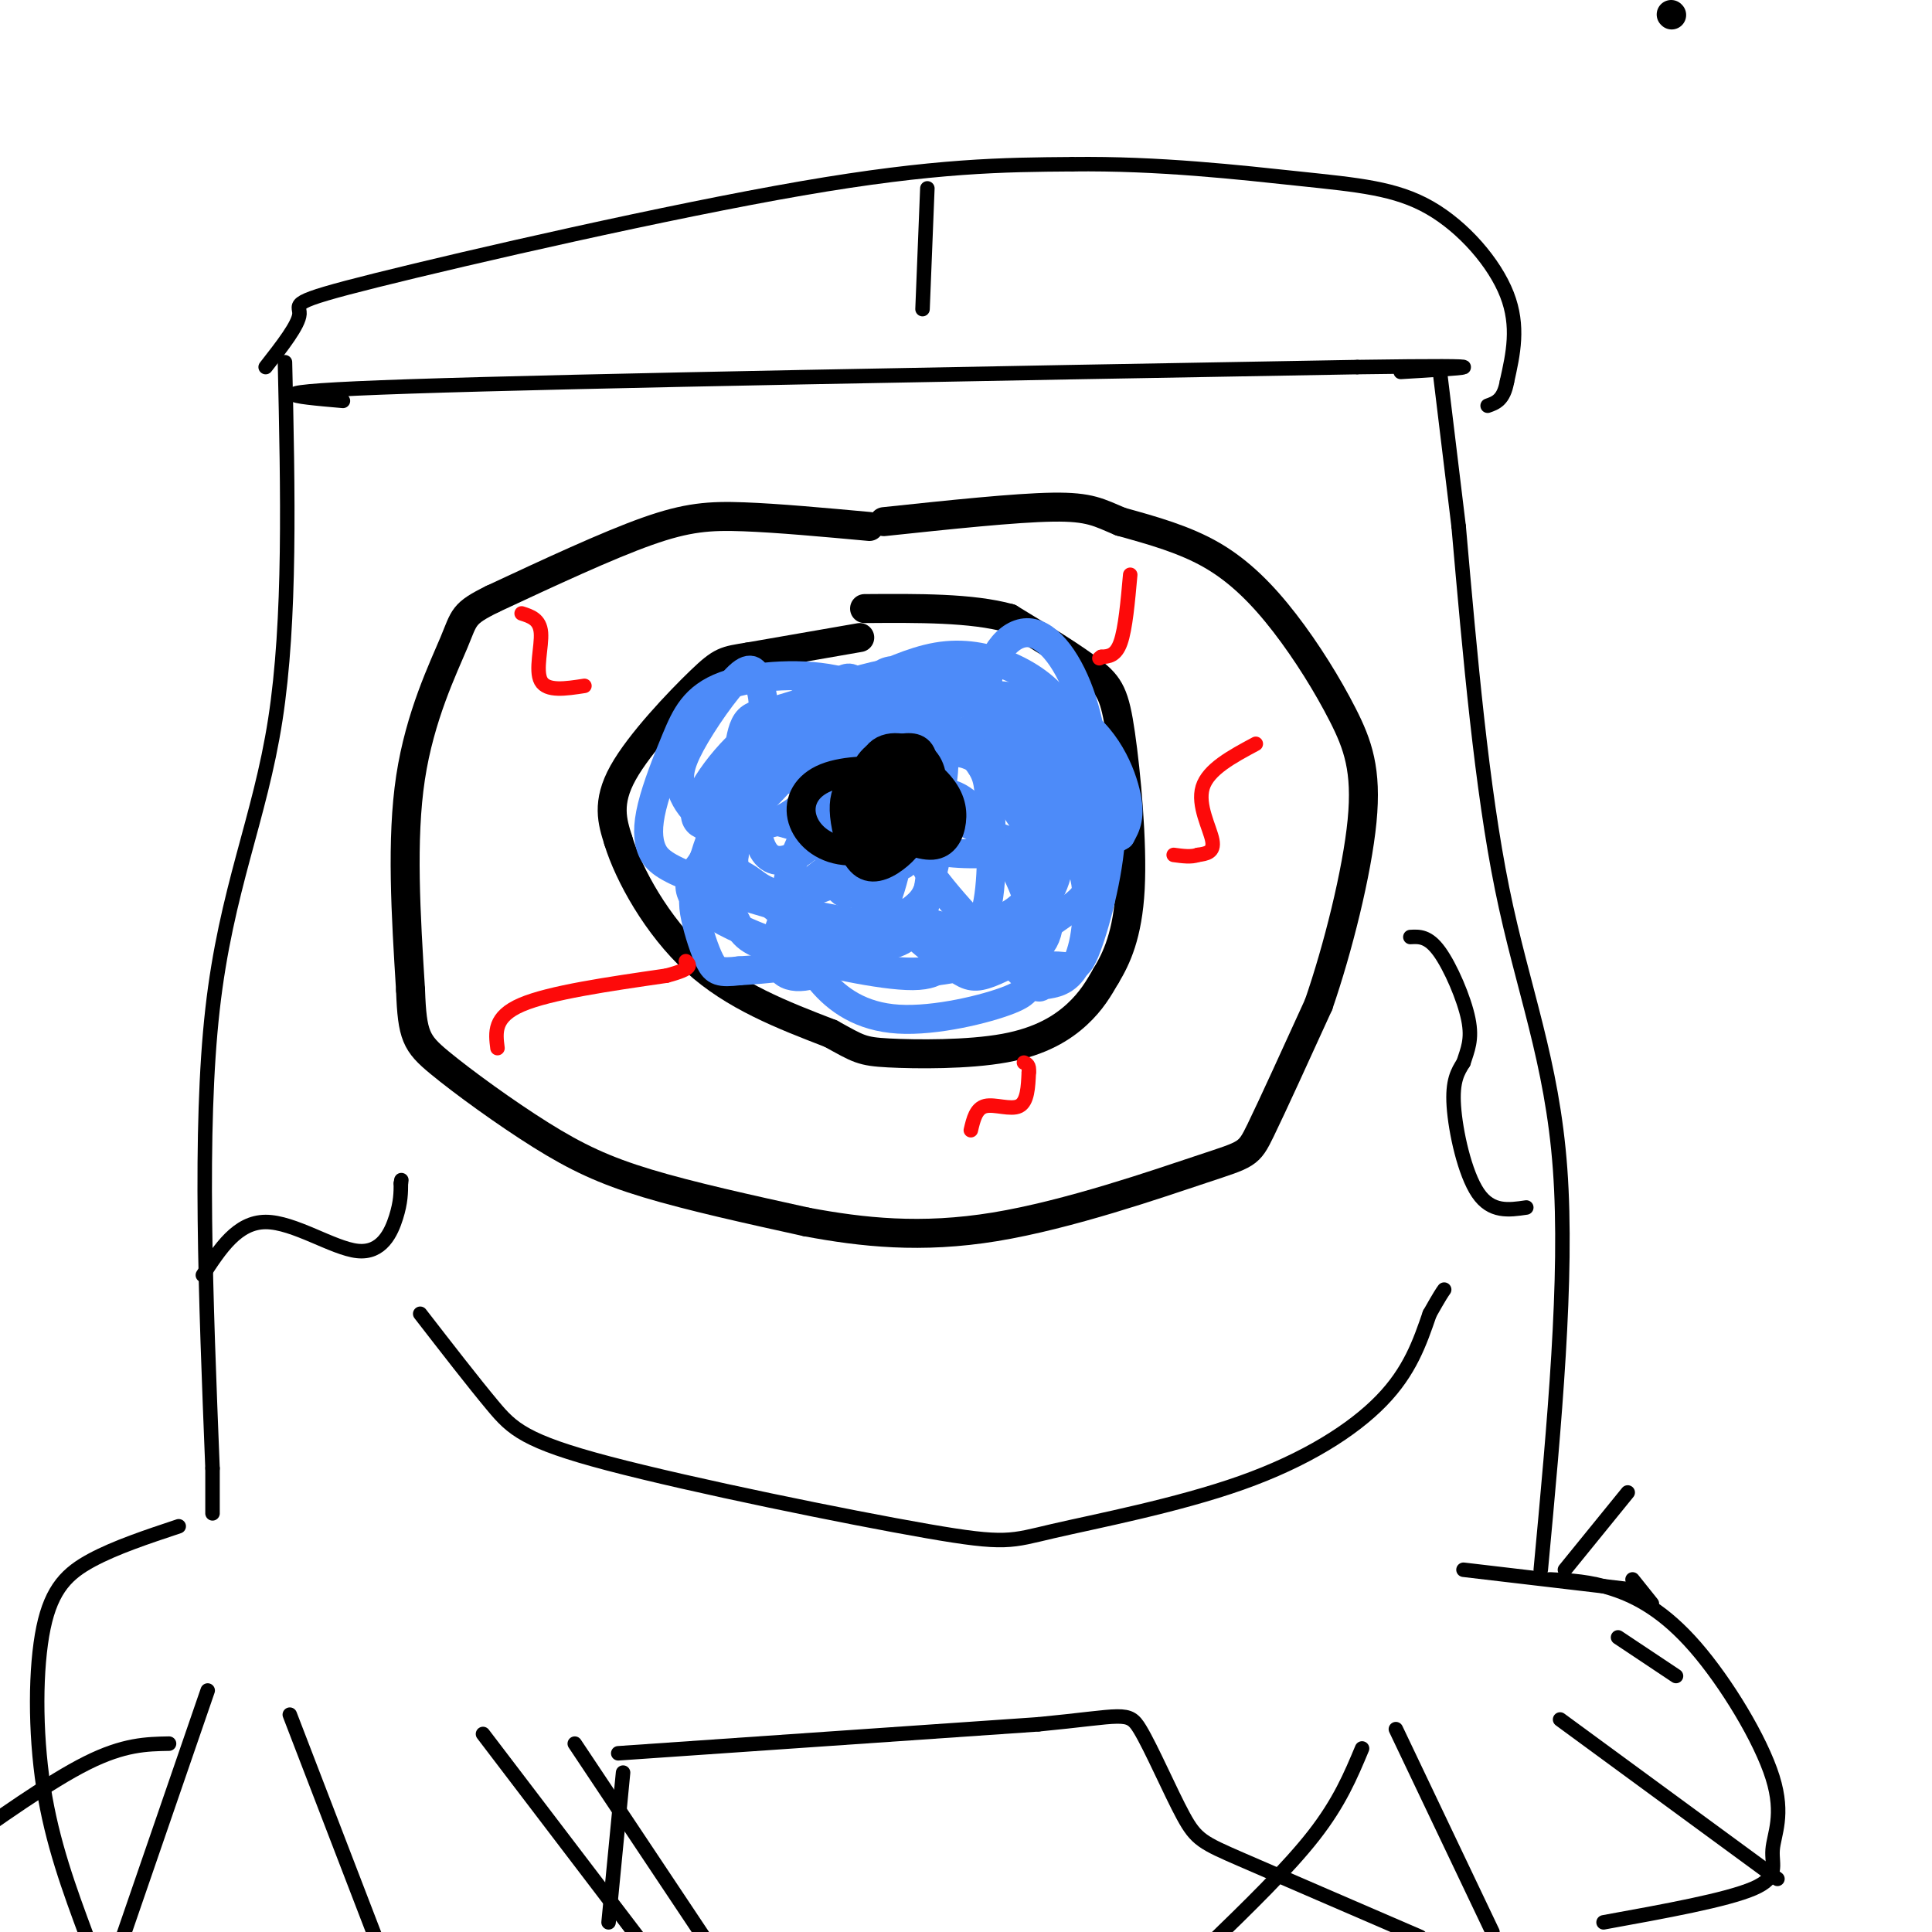 <svg viewBox='0 0 400 400' version='1.1' xmlns='http://www.w3.org/2000/svg' xmlns:xlink='http://www.w3.org/1999/xlink'><g fill='none' stroke='rgb(0,0,0)' stroke-width='6' stroke-linecap='round' stroke-linejoin='round'><path d='M180,109c-9.467,-0.867 -18.933,-1.733 -26,-2c-7.067,-0.267 -11.733,0.067 -20,3c-8.267,2.933 -20.133,8.467 -32,14'/><path d='M102,124c-6.226,3.060 -5.792,3.708 -8,9c-2.208,5.292 -7.060,15.226 -9,28c-1.940,12.774 -0.970,28.387 0,44'/><path d='M85,205c0.332,9.429 1.161,11.002 6,15c4.839,3.998 13.687,10.423 21,15c7.313,4.577 13.089,7.308 22,10c8.911,2.692 20.955,5.346 33,8'/><path d='M167,253c11.485,2.147 23.697,3.514 39,1c15.303,-2.514 33.697,-8.907 43,-12c9.303,-3.093 9.515,-2.884 12,-8c2.485,-5.116 7.242,-15.558 12,-26'/><path d='M273,208c3.991,-11.549 7.967,-27.421 9,-38c1.033,-10.579 -0.878,-15.867 -4,-22c-3.122,-6.133 -7.456,-13.113 -12,-19c-4.544,-5.887 -9.298,-10.682 -15,-14c-5.702,-3.318 -12.351,-5.159 -19,-7'/><path d='M232,108c-4.511,-1.889 -6.289,-3.111 -14,-3c-7.711,0.111 -21.356,1.556 -35,3'/><path d='M178,132c0.000,0.000 -23.000,4.000 -23,4'/><path d='M155,136c-4.881,0.786 -5.583,0.750 -10,5c-4.417,4.250 -12.548,12.786 -16,19c-3.452,6.214 -2.226,10.107 -1,14'/><path d='M128,174c2.156,7.067 8.044,17.733 16,25c7.956,7.267 17.978,11.133 28,15'/><path d='M172,214c5.815,3.201 6.352,3.703 12,4c5.648,0.297 16.405,0.388 24,-1c7.595,-1.388 12.027,-4.254 15,-7c2.973,-2.746 4.486,-5.373 6,-8'/><path d='M229,202c2.140,-3.547 4.491,-8.415 5,-18c0.509,-9.585 -0.825,-23.888 -2,-32c-1.175,-8.112 -2.193,-10.032 -6,-13c-3.807,-2.968 -10.404,-6.984 -17,-11'/><path d='M209,128c-7.833,-2.167 -18.917,-2.083 -30,-2'/></g>
<g fill='none' stroke='rgb(77,139,249)' stroke-width='6' stroke-linecap='round' stroke-linejoin='round'><path d='M189,177c-2.667,-1.247 -5.333,-2.493 -10,-1c-4.667,1.493 -11.334,5.727 -15,11c-3.666,5.273 -4.329,11.585 -2,14c2.329,2.415 7.651,0.931 12,-2c4.349,-2.931 7.723,-7.310 10,-14c2.277,-6.690 3.455,-15.692 3,-21c-0.455,-5.308 -2.545,-6.922 -5,-6c-2.455,0.922 -5.277,4.381 -7,9c-1.723,4.619 -2.349,10.397 -2,14c0.349,3.603 1.671,5.029 5,3c3.329,-2.029 8.664,-7.515 14,-13'/><path d='M192,171c3.160,-5.531 4.062,-12.857 3,-17c-1.062,-4.143 -4.086,-5.103 -8,-6c-3.914,-0.897 -8.719,-1.730 -14,0c-5.281,1.730 -11.039,6.022 -14,9c-2.961,2.978 -3.124,4.643 -3,8c0.124,3.357 0.534,8.408 2,11c1.466,2.592 3.987,2.726 7,1c3.013,-1.726 6.517,-5.310 9,-11c2.483,-5.690 3.944,-13.484 4,-19c0.056,-5.516 -1.293,-8.754 -5,-5c-3.707,3.754 -9.774,14.501 -10,18c-0.226,3.499 5.387,-0.251 11,-4'/><path d='M174,156c3.842,-3.294 7.949,-9.528 10,-13c2.051,-3.472 2.048,-4.183 -3,-3c-5.048,1.183 -15.140,4.259 -23,10c-7.860,5.741 -13.489,14.147 -14,18c-0.511,3.853 4.097,3.153 8,3c3.903,-0.153 7.102,0.243 11,-2c3.898,-2.243 8.495,-7.124 11,-11c2.505,-3.876 2.917,-6.749 2,-9c-0.917,-2.251 -3.163,-3.882 -6,-4c-2.837,-0.118 -6.264,1.276 -9,2c-2.736,0.724 -4.782,0.778 -6,2c-1.218,1.222 -1.609,3.611 -2,6'/><path d='M153,155c0.239,1.334 1.837,1.671 3,0c1.163,-1.671 1.893,-5.348 2,-8c0.107,-2.652 -0.407,-4.279 -1,-6c-0.593,-1.721 -1.265,-3.538 -4,-1c-2.735,2.538 -7.533,9.430 -10,14c-2.467,4.570 -2.604,6.817 -2,9c0.604,2.183 1.949,4.303 4,6c2.051,1.697 4.807,2.970 10,-1c5.193,-3.970 12.821,-13.184 13,-16c0.179,-2.816 -7.092,0.767 -11,6c-3.908,5.233 -4.454,12.117 -5,19'/><path d='M152,177c-0.435,3.754 0.979,3.641 3,5c2.021,1.359 4.650,4.192 11,3c6.350,-1.192 16.421,-6.410 22,-12c5.579,-5.590 6.666,-11.554 6,-16c-0.666,-4.446 -3.083,-7.376 -6,-3c-2.917,4.376 -6.333,16.059 -8,17c-1.667,0.941 -1.587,-8.858 0,-15c1.587,-6.142 4.679,-8.626 6,-10c1.321,-1.374 0.869,-1.636 7,-2c6.131,-0.364 18.843,-0.829 27,3c8.157,3.829 11.759,11.951 13,17c1.241,5.049 0.120,7.024 -1,9'/><path d='M232,173c-2.391,1.736 -7.868,1.577 -12,1c-4.132,-0.577 -6.920,-1.572 -10,-7c-3.080,-5.428 -6.452,-15.289 -6,-23c0.452,-7.711 4.730,-13.273 9,-13c4.270,0.273 8.534,6.382 11,14c2.466,7.618 3.134,16.746 3,21c-0.134,4.254 -1.069,3.634 -3,5c-1.931,1.366 -4.858,4.718 -11,4c-6.142,-0.718 -15.499,-5.504 -20,-9c-4.501,-3.496 -4.144,-5.700 -3,-9c1.144,-3.300 3.077,-7.696 6,-10c2.923,-2.304 6.835,-2.515 9,-2c2.165,0.515 2.582,1.758 3,3'/><path d='M208,148c2.678,8.124 7.874,26.936 9,37c1.126,10.064 -1.816,11.382 -5,13c-3.184,1.618 -6.610,3.536 -9,4c-2.390,0.464 -3.746,-0.528 -7,-3c-3.254,-2.472 -8.407,-6.425 -12,-11c-3.593,-4.575 -5.627,-9.771 -4,-14c1.627,-4.229 6.913,-7.492 11,-9c4.087,-1.508 6.974,-1.263 11,3c4.026,4.263 9.191,12.544 11,19c1.809,6.456 0.264,11.086 0,14c-0.264,2.914 0.754,4.111 -4,6c-4.754,1.889 -15.280,4.470 -23,4c-7.720,-0.470 -12.634,-3.991 -16,-8c-3.366,-4.009 -5.183,-8.504 -7,-13'/><path d='M163,190c-0.896,-4.848 0.362,-10.469 3,-16c2.638,-5.531 6.654,-10.971 12,-14c5.346,-3.029 12.021,-3.648 16,-4c3.979,-0.352 5.261,-0.437 8,1c2.739,1.437 6.934,4.398 9,9c2.066,4.602 2.001,10.846 2,16c-0.001,5.154 0.061,9.219 -4,13c-4.061,3.781 -12.245,7.277 -25,6c-12.755,-1.277 -30.079,-7.328 -37,-12c-6.921,-4.672 -3.437,-7.965 -2,-10c1.437,-2.035 0.829,-2.814 3,-7c2.171,-4.186 7.123,-11.781 14,-16c6.877,-4.219 15.679,-5.063 21,-3c5.321,2.063 7.160,7.031 9,12'/><path d='M192,165c1.601,6.864 1.102,18.023 -1,24c-2.102,5.977 -5.807,6.771 -10,7c-4.193,0.229 -8.874,-0.109 -15,-4c-6.126,-3.891 -13.697,-11.337 -17,-16c-3.303,-4.663 -2.338,-6.543 0,-10c2.338,-3.457 6.048,-8.493 15,-11c8.952,-2.507 23.147,-2.487 33,-1c9.853,1.487 15.365,4.439 18,6c2.635,1.561 2.392,1.730 3,5c0.608,3.270 2.067,9.640 1,15c-1.067,5.360 -4.659,9.710 -9,12c-4.341,2.290 -9.432,2.521 -13,2c-3.568,-0.521 -5.615,-1.794 -8,-3c-2.385,-1.206 -5.110,-2.345 -8,-6c-2.890,-3.655 -5.945,-9.828 -9,-16'/><path d='M172,169c-0.842,-7.177 1.553,-17.119 3,-22c1.447,-4.881 1.944,-4.702 5,-6c3.056,-1.298 8.669,-4.074 14,-5c5.331,-0.926 10.378,-0.004 15,2c4.622,2.004 8.817,5.088 11,9c2.183,3.912 2.353,8.652 2,13c-0.353,4.348 -1.229,8.304 -3,11c-1.771,2.696 -4.438,4.131 -9,5c-4.562,0.869 -11.019,1.173 -17,0c-5.981,-1.173 -11.484,-3.824 -15,-8c-3.516,-4.176 -5.044,-9.877 -4,-15c1.044,-5.123 4.661,-9.668 7,-12c2.339,-2.332 3.400,-2.450 7,-2c3.600,0.450 9.738,1.467 13,2c3.262,0.533 3.646,0.581 6,5c2.354,4.419 6.677,13.210 11,22'/><path d='M218,168c1.015,7.401 -1.949,14.902 -6,19c-4.051,4.098 -9.191,4.792 -16,5c-6.809,0.208 -15.288,-0.070 -25,-2c-9.712,-1.930 -20.656,-5.511 -27,-8c-6.344,-2.489 -8.088,-3.886 -9,-6c-0.912,-2.114 -0.992,-4.944 0,-9c0.992,-4.056 3.057,-9.338 5,-14c1.943,-4.662 3.765,-8.705 10,-11c6.235,-2.295 16.884,-2.843 24,-1c7.116,1.843 10.698,6.076 14,10c3.302,3.924 6.324,7.538 7,13c0.676,5.462 -0.994,12.773 -2,17c-1.006,4.227 -1.348,5.369 -5,8c-3.652,2.631 -10.615,6.752 -17,9c-6.385,2.248 -12.193,2.624 -18,3'/><path d='M153,201c-3.972,0.463 -4.903,0.122 -6,-2c-1.097,-2.122 -2.361,-6.025 -3,-9c-0.639,-2.975 -0.653,-5.021 1,-10c1.653,-4.979 4.974,-12.890 10,-19c5.026,-6.110 11.755,-10.418 19,-13c7.245,-2.582 15.004,-3.437 22,-3c6.996,0.437 13.229,2.168 17,3c3.771,0.832 5.080,0.765 7,7c1.920,6.235 4.451,18.771 5,28c0.549,9.229 -0.884,15.152 -3,18c-2.116,2.848 -4.915,2.622 -6,3c-1.085,0.378 -0.456,1.359 -5,-3c-4.544,-4.359 -14.262,-14.058 -19,-21c-4.738,-6.942 -4.497,-11.126 -3,-15c1.497,-3.874 4.248,-7.437 7,-11'/><path d='M196,154c3.597,-3.043 9.089,-5.149 14,-5c4.911,0.149 9.242,2.555 13,6c3.758,3.445 6.942,7.929 7,16c0.058,8.071 -3.012,19.727 -5,25c-1.988,5.273 -2.895,4.161 -6,4c-3.105,-0.161 -8.410,0.629 -17,-2c-8.590,-2.629 -20.466,-8.678 -26,-15c-5.534,-6.322 -4.725,-12.916 -3,-18c1.725,-5.084 4.367,-8.656 8,-12c3.633,-3.344 8.258,-6.458 13,-8c4.742,-1.542 9.602,-1.510 14,1c4.398,2.510 8.333,7.497 11,14c2.667,6.503 4.064,14.520 5,19c0.936,4.480 1.410,5.423 0,7c-1.410,1.577 -4.705,3.789 -8,6'/><path d='M216,192c-4.685,1.319 -12.396,1.616 -20,0c-7.604,-1.616 -15.100,-5.145 -19,-7c-3.900,-1.855 -4.205,-2.037 -5,-6c-0.795,-3.963 -2.081,-11.708 -2,-16c0.081,-4.292 1.527,-5.130 3,-7c1.473,-1.870 2.972,-4.772 6,-7c3.028,-2.228 7.585,-3.783 12,-2c4.415,1.783 8.688,6.903 11,10c2.312,3.097 2.663,4.170 3,10c0.337,5.830 0.659,16.418 -1,22c-1.659,5.582 -5.300,6.159 -7,8c-1.700,1.841 -1.461,4.948 -8,5c-6.539,0.052 -19.857,-2.950 -27,-5c-7.143,-2.050 -8.110,-3.147 -10,-7c-1.890,-3.853 -4.701,-10.460 -5,-15c-0.299,-4.540 1.915,-7.011 9,-6c7.085,1.011 19.043,5.506 31,10'/></g>
<g fill='none' stroke='rgb(0,0,0)' stroke-width='6' stroke-linecap='round' stroke-linejoin='round'><path d='M346,3c0.000,0.000 0.100,0.100 0.1,0.1'/><path d='M181,160c-1.927,0.755 -3.855,1.510 -5,3c-1.145,1.490 -1.509,3.714 -1,7c0.509,3.286 1.889,7.633 4,9c2.111,1.367 4.953,-0.247 7,-2c2.047,-1.753 3.299,-3.644 4,-7c0.701,-3.356 0.850,-8.178 1,-13'/><path d='M191,157c-0.591,-2.535 -2.568,-2.372 -5,-2c-2.432,0.372 -5.320,0.953 -7,5c-1.680,4.047 -2.151,11.559 -1,15c1.151,3.441 3.925,2.811 6,1c2.075,-1.811 3.450,-4.803 3,-7c-0.450,-2.197 -2.725,-3.598 -5,-5'/><path d='M182,164c-0.416,2.413 1.043,10.946 2,9c0.957,-1.946 1.411,-14.370 2,-17c0.589,-2.630 1.311,4.534 2,7c0.689,2.466 1.344,0.233 2,-2'/><path d='M190,161c-0.670,3.553 -3.345,13.435 -5,13c-1.655,-0.435 -2.289,-11.189 -1,-13c1.289,-1.811 4.501,5.320 4,7c-0.501,1.680 -4.715,-2.091 -6,-5c-1.285,-2.909 0.357,-4.954 2,-7'/><path d='M184,156c2.362,-0.118 7.267,3.089 10,6c2.733,2.911 3.295,5.528 3,8c-0.295,2.472 -1.449,4.801 -4,5c-2.551,0.199 -6.501,-1.731 -9,-3c-2.499,-1.269 -3.546,-1.876 -4,-5c-0.454,-3.124 -0.315,-8.764 2,-11c2.315,-2.236 6.804,-1.067 9,1c2.196,2.067 2.098,5.034 2,8'/><path d='M193,165c-0.110,2.787 -1.386,5.753 -5,8c-3.614,2.247 -9.567,3.774 -14,3c-4.433,-0.774 -7.345,-3.850 -8,-7c-0.655,-3.150 0.949,-6.374 5,-8c4.051,-1.626 10.550,-1.652 14,-1c3.450,0.652 3.852,1.983 4,5c0.148,3.017 0.042,7.719 -2,9c-2.042,1.281 -6.021,-0.860 -10,-3'/><path d='M177,171c-2.000,-1.000 -2.000,-2.000 -2,-3'/></g>
<g fill='none' stroke='rgb(253,10,10)' stroke-width='3' stroke-linecap='round' stroke-linejoin='round'><path d='M108,127c1.889,0.600 3.778,1.200 4,4c0.222,2.800 -1.222,7.800 0,10c1.222,2.200 5.111,1.600 9,1'/><path d='M260,154c-4.933,2.644 -9.867,5.289 -11,9c-1.133,3.711 1.533,8.489 2,11c0.467,2.511 -1.267,2.756 -3,3'/><path d='M248,177c-1.333,0.500 -3.167,0.250 -5,0'/><path d='M201,234c0.533,-2.267 1.067,-4.533 3,-5c1.933,-0.467 5.267,0.867 7,0c1.733,-0.867 1.867,-3.933 2,-7'/><path d='M213,222c0.167,-1.500 -0.417,-1.750 -1,-2'/><path d='M103,217c-0.417,-3.250 -0.833,-6.500 5,-9c5.833,-2.500 17.917,-4.250 30,-6'/><path d='M138,202c5.667,-1.500 4.833,-2.250 4,-3'/><path d='M234,119c-0.500,5.583 -1.000,11.167 -2,14c-1.000,2.833 -2.500,2.917 -4,3'/><path d='M228,136c-0.667,0.500 -0.333,0.250 0,0'/></g>
<g fill='none' stroke='rgb(0,0,0)' stroke-width='3' stroke-linecap='round' stroke-linejoin='round'><path d='M87,272c5.483,7.082 10.965,14.164 15,19c4.035,4.836 6.622,7.425 24,12c17.378,4.575 49.546,11.135 66,14c16.454,2.865 17.194,2.036 26,0c8.806,-2.036 25.679,-5.279 39,-10c13.321,-4.721 23.092,-10.920 29,-17c5.908,-6.080 7.954,-12.040 10,-18'/><path d='M296,272c2.167,-3.833 2.583,-4.417 3,-5'/><path d='M59,75c0.600,26.689 1.200,53.378 -2,74c-3.200,20.622 -10.200,35.178 -13,60c-2.800,24.822 -1.400,59.911 0,95'/><path d='M44,304c0.000,16.000 0.000,8.500 0,1'/><path d='M37,316c-6.530,2.173 -13.060,4.345 -18,7c-4.940,2.655 -8.292,5.792 -10,14c-1.708,8.208 -1.774,21.488 0,33c1.774,11.512 5.387,21.256 9,31'/><path d='M126,398c0.000,0.000 3.000,-31.000 3,-31'/><path d='M128,363c0.000,0.000 87.000,-6.000 87,-6'/><path d='M215,357c17.743,-1.700 18.601,-2.951 21,1c2.399,3.951 6.338,13.102 9,18c2.662,4.898 4.046,5.542 12,9c7.954,3.458 22.477,9.729 37,16'/><path d='M332,398c12.748,-2.313 25.497,-4.626 31,-7c5.503,-2.374 3.762,-4.807 4,-8c0.238,-3.193 2.456,-7.144 0,-15c-2.456,-7.856 -9.584,-19.615 -16,-27c-6.416,-7.385 -12.119,-10.396 -17,-12c-4.881,-1.604 -8.941,-1.802 -13,-2'/><path d='M319,325c2.822,-30.267 5.644,-60.533 4,-83c-1.644,-22.467 -7.756,-37.133 -12,-58c-4.244,-20.867 -6.622,-47.933 -9,-75'/><path d='M302,109c-2.167,-18.000 -3.083,-25.500 -4,-33'/><path d='M71,83c-10.500,-0.917 -21.000,-1.833 14,-3c35.000,-1.167 115.500,-2.583 196,-4'/><path d='M281,76c34.167,-0.500 21.583,0.250 9,1'/><path d='M55,76c3.435,-4.393 6.869,-8.786 7,-11c0.131,-2.214 -3.042,-2.250 16,-7c19.042,-4.750 60.298,-14.214 88,-19c27.702,-4.786 41.851,-4.893 56,-5'/><path d='M222,34c17.927,-0.228 34.743,1.702 47,3c12.257,1.298 19.954,1.965 27,6c7.046,4.035 13.442,11.439 16,18c2.558,6.561 1.279,12.281 0,18'/><path d='M312,79c-0.667,3.833 -2.333,4.417 -4,5'/><path d='M192,39c0.000,0.000 -1.000,25.000 -1,25'/><path d='M35,361c-4.667,0.083 -9.333,0.167 -17,4c-7.667,3.833 -18.333,11.417 -29,19'/><path d='M43,350c0.000,0.000 -21.000,61.000 -21,61'/><path d='M60,355c0.000,0.000 20.000,52.000 20,52'/><path d='M100,359c0.000,0.000 32.000,42.000 32,42'/><path d='M119,361c0.000,0.000 30.000,45.000 30,45'/><path d='M282,362c-2.333,5.583 -4.667,11.167 -10,18c-5.333,6.833 -13.667,14.917 -22,23'/><path d='M289,358c0.000,0.000 20.000,42.000 20,42'/><path d='M323,356c0.000,0.000 45.000,33.000 45,33'/><path d='M303,325c0.000,0.000 34.000,4.000 34,4'/><path d='M335,339c0.000,0.000 12.000,8.000 12,8'/><path d='M338,327c0.000,0.000 4.000,5.000 4,5'/><path d='M324,325c0.000,0.000 13.000,-16.000 13,-16'/><path d='M42,264c3.577,-5.494 7.155,-10.988 13,-11c5.845,-0.012 13.958,5.458 19,6c5.042,0.542 7.012,-3.845 8,-7c0.988,-3.155 0.994,-5.077 1,-7'/><path d='M83,245c0.167,-1.167 0.083,-0.583 0,0'/><path d='M316,250c-3.622,0.533 -7.244,1.067 -10,-3c-2.756,-4.067 -4.644,-12.733 -5,-18c-0.356,-5.267 0.822,-7.133 2,-9'/><path d='M303,220c0.821,-2.631 1.875,-4.708 1,-9c-0.875,-4.292 -3.679,-10.798 -6,-14c-2.321,-3.202 -4.161,-3.101 -6,-3'/></g>
</svg>